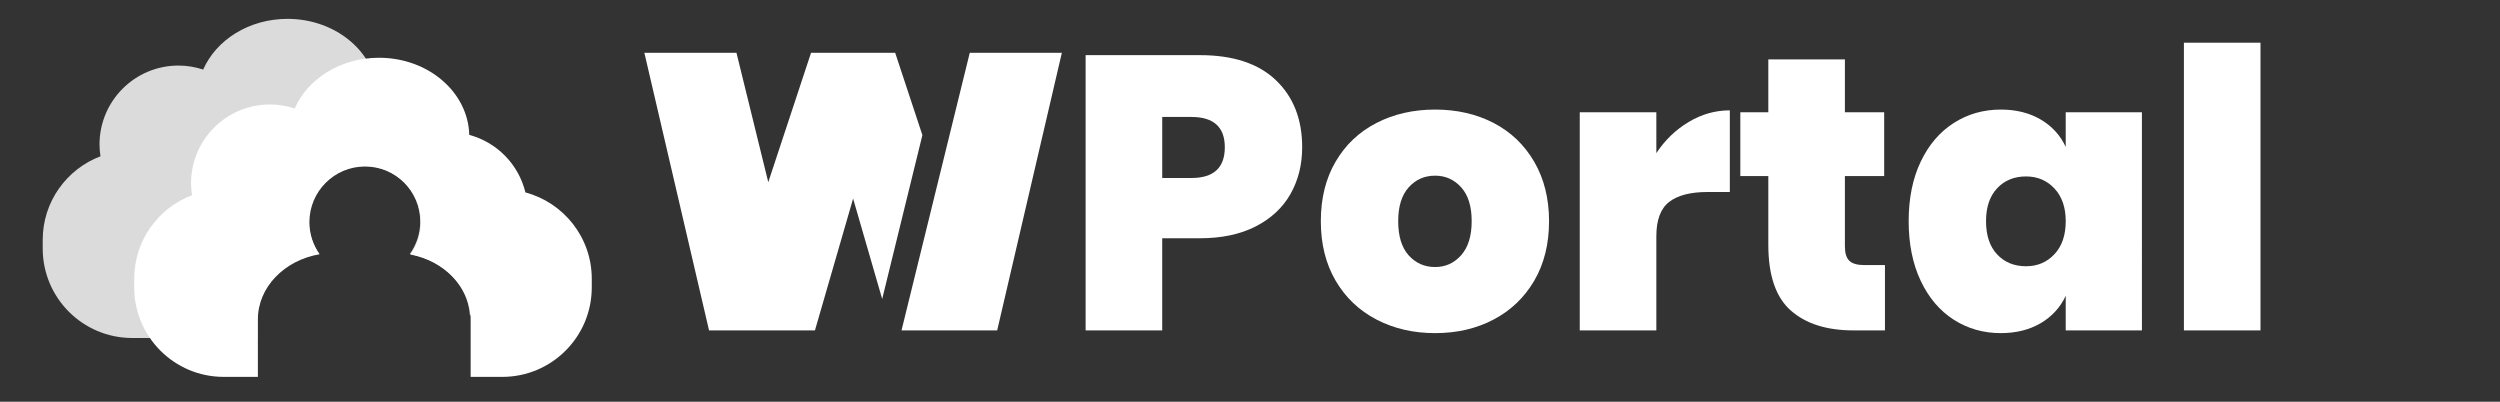 <?xml version="1.0" encoding="utf-8"?>
<!-- Generator: Adobe Illustrator 16.0.0, SVG Export Plug-In . SVG Version: 6.00 Build 0)  -->
<!DOCTYPE svg PUBLIC "-//W3C//DTD SVG 1.1//EN" "http://www.w3.org/Graphics/SVG/1.1/DTD/svg11.dtd">
<svg version="1.1" id="Camada_1" xmlns="http://www.w3.org/2000/svg" xmlns:xlink="http://www.w3.org/1999/xlink" x="0px" y="0px"
	 width="488.5px" height="78.5px" viewBox="0 0 488.5 78.5" enable-background="new 0 0 488.5 78.5" xml:space="preserve">
<rect x="0" y="0" width="488.5" height="78.5" fill="#333333" stroke="none"/>
<g>
	<path fill="#FFFFFF" d="M227.097,46.556V64.56h-14.966V10.775h22.334c6.482,0,11.434,1.633,14.852,4.9
		c3.419,3.267,5.128,7.634,5.128,13.104c0,3.394-0.76,6.433-2.279,9.116c-1.52,2.685-3.786,4.799-6.799,6.343
		c-3.014,1.546-6.647,2.317-10.901,2.317H227.097z M239.328,28.779c0-3.95-2.178-5.925-6.533-5.925h-5.697V34.78h5.697
		C237.15,34.78,239.328,32.78,239.328,28.779z"/>
	<path fill="#FFFFFF" d="M291.859,24.031c3.367,1.747,6.013,4.28,7.938,7.597c1.924,3.317,2.887,7.179,2.887,11.585
		c0,4.457-0.963,8.331-2.887,11.623c-1.926,3.293-4.571,5.824-7.938,7.597c-3.369,1.773-7.18,2.659-11.434,2.659
		s-8.078-0.886-11.471-2.659c-3.394-1.772-6.053-4.304-7.977-7.597c-1.926-3.292-2.887-7.166-2.887-11.623
		c0-4.456,0.961-8.331,2.887-11.623c1.924-3.292,4.583-5.812,7.977-7.559c3.393-1.748,7.217-2.621,11.471-2.621
		S288.49,22.284,291.859,24.031z M275.259,36.604c-1.367,1.52-2.051,3.723-2.051,6.609c0,2.938,0.684,5.166,2.051,6.685
		c1.368,1.52,3.089,2.279,5.166,2.279c2.025,0,3.723-0.771,5.09-2.316s2.051-3.761,2.051-6.647s-0.684-5.09-2.051-6.609
		c-1.367-1.519-3.064-2.279-5.09-2.279C278.348,34.325,276.627,35.084,275.259,36.604z"/>
	<path fill="#FFFFFF" d="M329.955,23.841c2.532-1.52,5.216-2.279,8.053-2.279v15.953h-4.33c-3.343,0-5.85,0.646-7.521,1.937
		c-1.672,1.292-2.508,3.532-2.508,6.724V64.56h-14.965V21.942h14.965v7.977C325.322,27.387,327.422,25.36,329.955,23.841z"/>
	<path fill="#FFFFFF" d="M368.319,51.797V64.56h-6.153c-5.217,0-9.294-1.291-12.231-3.874s-4.405-6.862-4.405-12.839V34.4h-5.47
		V21.942h5.47V11.61h14.965v10.332h7.673V34.4h-7.673v13.75c0,1.317,0.291,2.254,0.874,2.811c0.581,0.559,1.558,0.836,2.925,0.836
		H368.319z"/>
	<path fill="#FFFFFF" d="M398.743,23.347c2.203,1.292,3.836,3.077,4.899,5.356v-6.761h14.89V64.56h-14.89v-6.761
		c-1.063,2.278-2.696,4.063-4.899,5.355c-2.203,1.291-4.8,1.938-7.787,1.938c-3.394,0-6.457-0.874-9.192-2.621
		c-2.734-1.747-4.888-4.279-6.457-7.597c-1.57-3.316-2.354-7.204-2.354-11.661c0-4.456,0.784-8.331,2.354-11.623
		c1.569-3.292,3.723-5.812,6.457-7.559c2.735-1.748,5.799-2.621,9.192-2.621C393.944,21.41,396.54,22.056,398.743,23.347z
		 M390.235,36.793c-1.443,1.545-2.165,3.684-2.165,6.419c0,2.786,0.722,4.951,2.165,6.495c1.443,1.546,3.33,2.317,5.66,2.317
		c2.228,0,4.075-0.785,5.545-2.355c1.469-1.569,2.203-3.723,2.203-6.457c0-2.684-0.734-4.811-2.203-6.381
		c-1.47-1.569-3.317-2.355-5.545-2.355C393.565,34.477,391.678,35.249,390.235,36.793z"/>
	<path fill="#FFFFFF" d="M441.7,8.344V64.56h-14.965V8.344H441.7z"/>
</g>
<g>
	<polygon fill="#FFFFFF" points="180.235,26.401 174.932,10.362 174.944,10.323 174.919,10.323 158.476,10.323 158.451,10.323 
		158.463,10.362 150.12,35.601 143.906,10.323 125.91,10.323 138.548,64.559 140.548,64.559 157.24,64.559 159.24,64.559 
		166.698,38.802 172.379,58.422 	"/>
	<polygon fill="#FFFFFF" points="189.491,10.323 176.156,64.559 194.849,64.559 207.486,10.323 	"/>
</g>
<path fill="#DBDBDB" d="M84.786,30.002c-1.324-5.472-5.556-9.792-10.973-11.246c-0.217-8.353-8.021-15.071-17.635-15.071
	c-7.526,0-13.935,4.12-16.476,9.91c-1.521-0.503-3.145-0.784-4.835-0.784c-8.519,0-15.422,6.905-15.422,15.423
	c0,0.784,0.076,1.55,0.19,2.303c-6.593,2.504-11.29,8.863-11.29,16.336v1.686c0,9.657,7.829,17.484,17.485,17.484h24.446V62.32
	c0-6.309,5.186-11.564,12.061-12.742c-1.25-1.772-1.991-3.929-1.991-6.262c0-6.009,4.872-10.882,10.882-10.882
	c6.008,0,10.88,4.873,10.88,10.882c0,2.357-0.756,4.534-2.031,6.316c6.49,1.229,11.397,6.102,11.745,12.023
	c3.626-3.205,5.926-7.878,5.926-13.097v-1.686C97.748,38.785,92.248,31.999,84.786,30.002z"/>
<path fill="#FFFFFF" d="M102.667,37.6c-1.324-5.472-5.554-9.792-10.974-11.245c-0.216-8.354-8.02-15.07-17.633-15.07
	c-7.527,0-13.935,4.118-16.477,9.91c-1.522-0.502-3.146-0.785-4.833-0.785c-8.519,0-15.423,6.903-15.423,15.423
	c0,0.785,0.077,1.548,0.192,2.304c-6.597,2.503-11.292,8.864-11.292,16.337v1.684c0,9.656,7.831,17.484,17.487,17.484h6.673V62.419
	c0-6.309,5.185-11.564,12.061-12.742c-1.25-1.773-1.992-3.928-1.992-6.262c0-6.009,4.872-10.881,10.883-10.881
	c6.007,0,10.882,4.872,10.882,10.881c0,2.357-0.758,4.534-2.033,6.316c6.732,1.272,11.777,6.467,11.777,12.688v11.225h6.178
	c9.657,0,17.488-7.828,17.488-17.484v-1.684C115.631,46.385,110.129,39.597,102.667,37.6z"/>
</svg>
